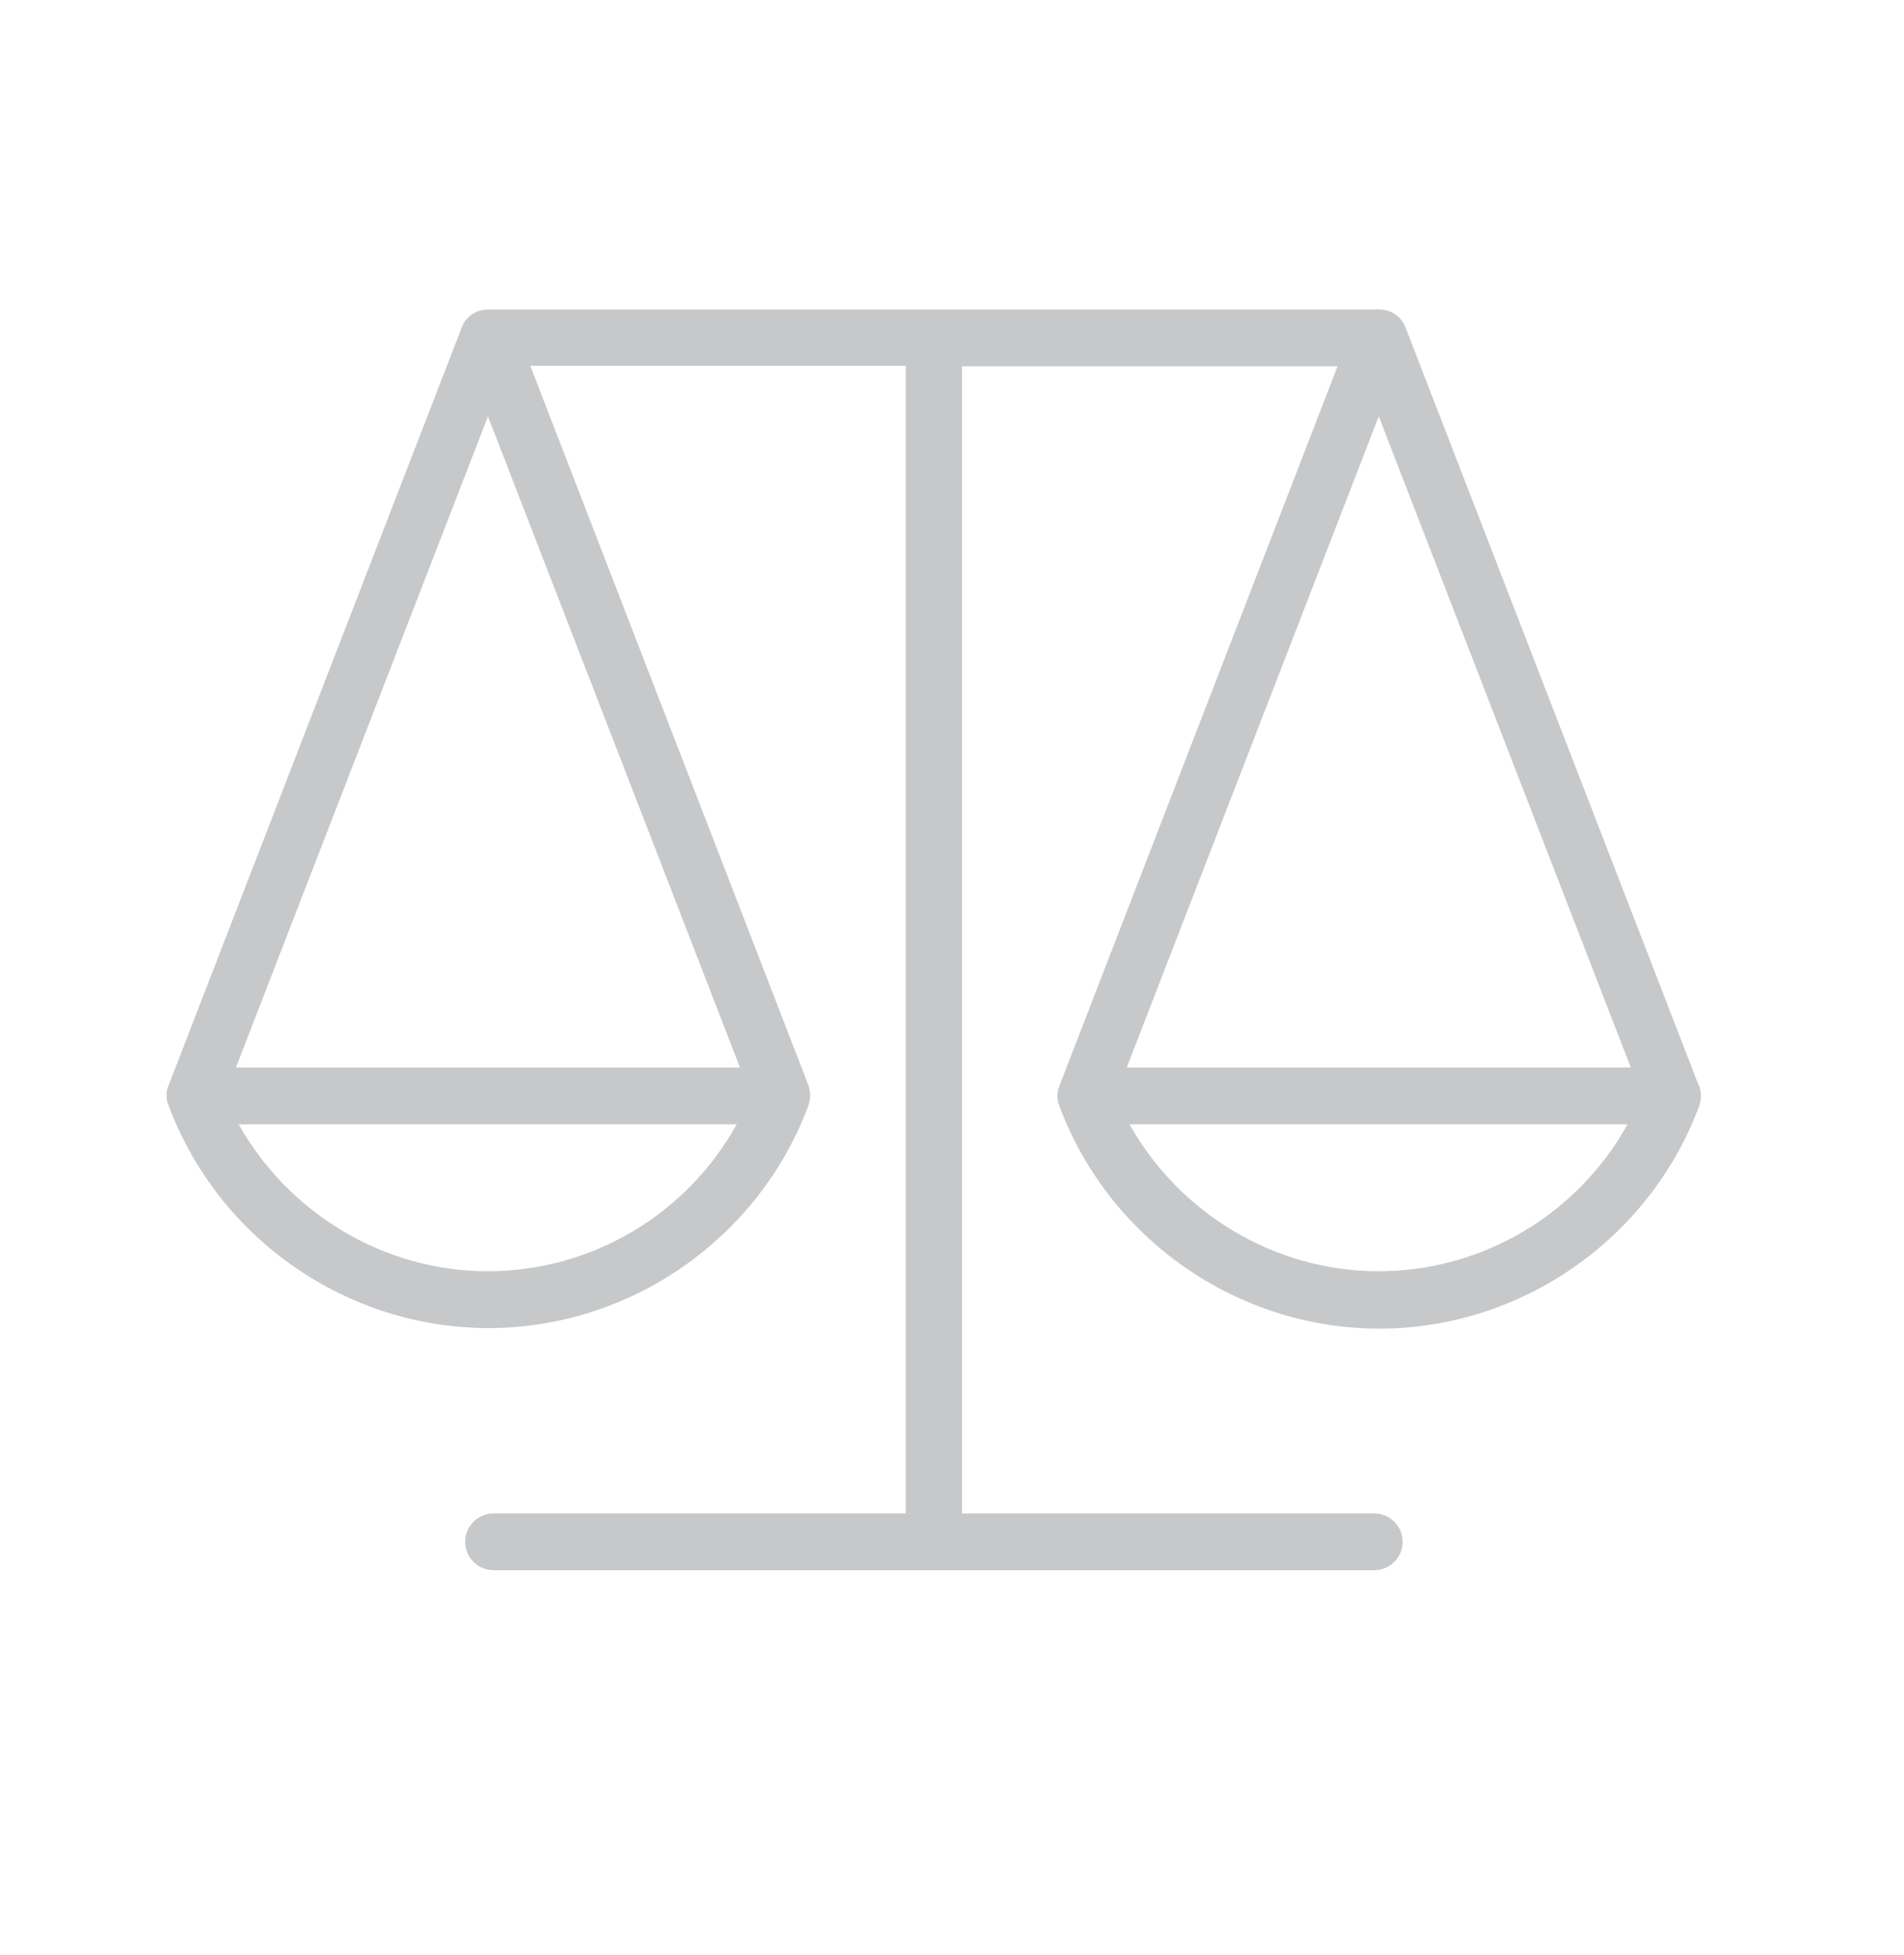 <?xml version="1.0" encoding="UTF-8"?><svg id="a" xmlns="http://www.w3.org/2000/svg" viewBox="0 0 34.22 35.12"><defs><style>.b{fill:#c7c8ca;stroke-width:0px;}</style></defs><path class="b" d="M30.53,19.5l-5.27-13.62s0,0,0,0c-.07-.19-.26-.32-.47-.32H8.77c-.21,0-.4.13-.47.32,0,0,0,0,0,0l-5.27,13.62c-.05.12-.05.24,0,.36.89,2.39,3.2,4,5.75,4s4.86-1.61,5.75-4c.04-.12.04-.25,0-.36l-5-12.93h6.75v20.62h-7.41c-.28,0-.51.23-.51.51s.23.51.51.51h15.83c.28,0,.51-.23.51-.51s-.23-.51-.51-.51h-7.41V6.58h6.75l-5,12.93c-.05.12-.05.24,0,.36.89,2.39,3.2,4,5.75,4s4.86-1.61,5.75-4c.04-.12.04-.25,0-.36ZM29.31,19.18h-9.06l4.53-11.7,4.53,11.7ZM8.77,7.48l4.53,11.7H4.24l4.53-11.7ZM8.77,22.84c-1.87,0-3.58-1.04-4.48-2.64h8.95c-.89,1.61-2.6,2.64-4.48,2.64ZM24.78,22.84c-1.87,0-3.58-1.04-4.48-2.64h8.95c-.89,1.61-2.6,2.64-4.48,2.64Z"/></svg>